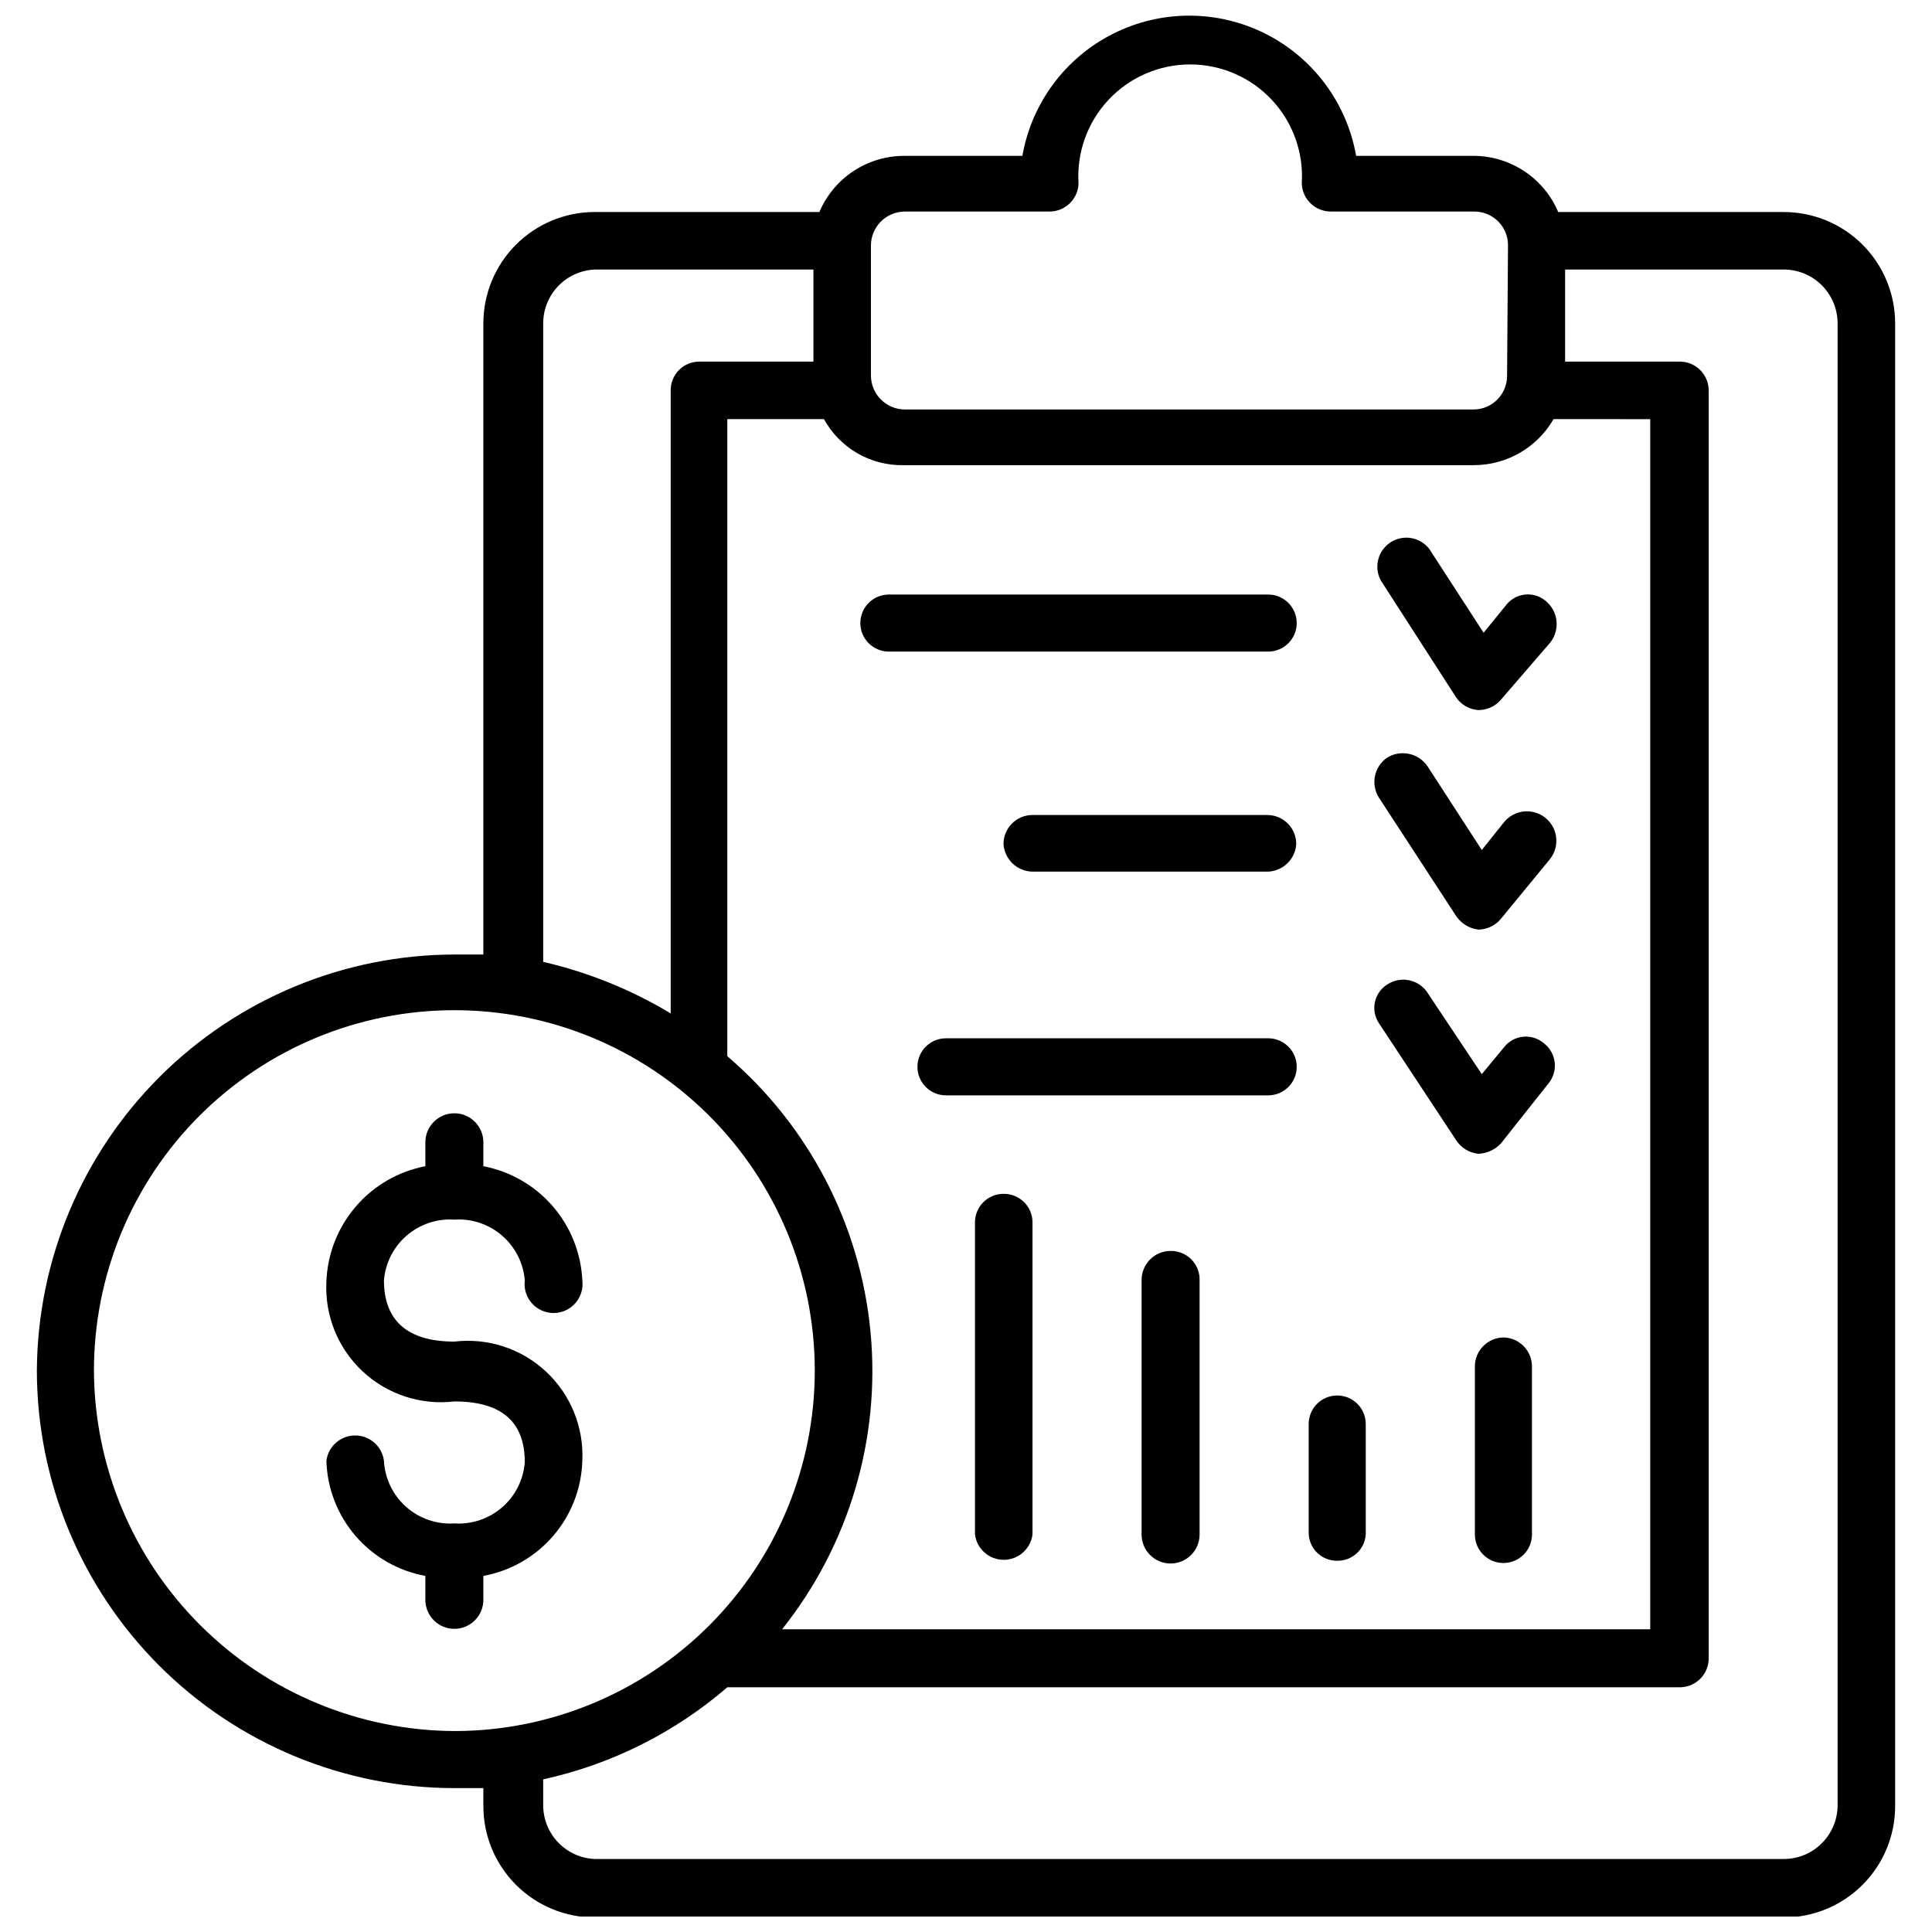 <?xml version="1.0" encoding="UTF-8"?>
<!-- The Best Svg Icon site in the world: iconSvg.co, Visit us! https://iconsvg.co -->
<svg width="800px" height="800px" version="1.1" viewBox="144 144 512 512" xmlns="http://www.w3.org/2000/svg">
 <defs>
  <clipPath id="a">
   <path d="m153 148.09h494v503.81h-494z"/>
  </clipPath>
 </defs>
 <path d="m541.81 329.37c-1.48 1.773-3.668 2.801-5.977 2.805-2.418-0.133-4.637-1.398-5.977-3.414l-19.883-30.863h-0.004c-1.945-3.516-0.855-7.941 2.504-10.148 3.359-2.207 7.852-1.453 10.305 1.73l14.395 22.203 5.856-7.199c1.207-1.625 3.031-2.676 5.043-2.91 2.012-0.23 4.027 0.383 5.57 1.691 3.309 2.727 3.852 7.594 1.223 10.98z"/>
 <path d="m541.81 387.43c-1.465 1.805-3.652 2.875-5.977 2.93-2.434-0.277-4.625-1.617-5.977-3.66l-20.371-31.23c-2.324-3.578-1.348-8.355 2.195-10.734 3.594-2.152 8.242-1.137 10.613 2.316l14.395 22.203 5.856-7.32c1.293-1.617 3.176-2.652 5.234-2.883 2.059-0.23 4.125 0.371 5.742 1.664 3.371 2.695 3.914 7.609 1.219 10.98z"/>
 <path d="m541.81 446.96c-1.543 1.688-3.691 2.695-5.977 2.805-2.453-0.227-4.66-1.578-5.977-3.66l-20.371-30.863c-1.133-1.652-1.539-3.695-1.125-5.652 0.414-1.961 1.613-3.664 3.32-4.715 3.539-2.312 8.281-1.332 10.613 2.195l14.395 21.59 5.856-7.074c1.223-1.605 3.059-2.637 5.066-2.844 2.012-0.207 4.016 0.422 5.543 1.746 1.598 1.227 2.629 3.051 2.856 5.047 0.23 2-0.359 4.008-1.633 5.566z"/>
 <path d="m480.08 316.68h-100.52c-4.18 0-7.562-3.387-7.562-7.562 0-4.176 3.383-7.562 7.562-7.562h100.52-0.004c4.18 0 7.566 3.387 7.566 7.562 0 4.176-3.387 7.562-7.566 7.562z"/>
 <path d="m480.08 374.99h-62.457c-4.082-0.059-7.43-3.246-7.684-7.32 0-4.199 3.367-7.617 7.562-7.684h62.457c4.199 0.066 7.562 3.484 7.562 7.684-0.242 3.984-3.453 7.141-7.441 7.32z"/>
 <path d="m480.08 434.28h-85.391c-4.176 0-7.562-3.387-7.562-7.562 0-4.18 3.387-7.562 7.562-7.562h85.391c4.18 0 7.566 3.383 7.566 7.562 0 4.176-3.387 7.562-7.566 7.562z"/>
 <g clip-path="url(#a)">
  <path d="m153.77 507.23c0.031 29.355 11.719 57.496 32.484 78.242 20.77 20.746 48.926 32.398 78.281 32.398h7.562v4.758c0 7.832 3.109 15.34 8.648 20.875 5.535 5.535 13.043 8.648 20.875 8.648h314.97c7.852 0.031 15.395-3.066 20.957-8.605 5.562-5.539 8.688-13.066 8.688-20.918v-392.92c0-7.852-3.125-15.379-8.688-20.918-5.562-5.539-13.105-8.637-20.957-8.602h-59.648c-1.859-4.391-4.965-8.141-8.934-10.785-3.969-2.644-8.625-4.07-13.391-4.098h-31.23c-2.445-13.988-11.367-25.996-24.055-32.375-12.688-6.379-27.645-6.379-40.332 0-12.688 6.379-21.609 18.387-24.055 32.375h-31.227c-4.812-0.02-9.52 1.383-13.535 4.027-4.016 2.648-7.16 6.426-9.035 10.855h-59.773c-7.785 0.062-15.234 3.203-20.715 8.73-5.484 5.531-8.562 13.004-8.562 20.789v167.25h-7.562c-29.281 0.031-57.363 11.645-78.117 32.305-20.75 20.66-32.488 48.691-32.648 77.973zm147.85-291.8h57.945v24.398h-30.258c-2.047 0-4.008 0.828-5.434 2.301-1.426 1.473-2.195 3.461-2.129 5.508v164.93c-10.473-6.305-21.875-10.918-33.789-13.66v-169.2c-0.008-7.648 6.019-13.945 13.664-14.273zm279.71 39.648v320.7h-230.07c17.738-22.258 26.141-50.535 23.43-78.871-2.707-28.332-16.312-54.508-37.949-73.004v-168.83h25.621c2.066 3.766 5.129 6.891 8.848 9.043 3.723 2.148 7.957 3.242 12.254 3.156h151.14c8.707-0.012 16.75-4.66 21.102-12.199zm-37.938-11.59c0.031 2.363-0.875 4.641-2.519 6.332-1.648 1.695-3.902 2.664-6.262 2.695h-150.9c-4.941-0.066-8.906-4.09-8.906-9.027v-34.402c0-4.938 3.965-8.957 8.906-9.027h38.426c4.148 0.004 7.551-3.289 7.684-7.438-0.523-8.176 2.356-16.203 7.961-22.18 5.602-5.977 13.43-9.367 21.621-9.367s16.02 3.391 21.621 9.367c5.606 5.977 8.488 14.004 7.961 22.18 0.133 4.148 3.535 7.441 7.684 7.438h38.184c2.363 0.035 4.613 1.004 6.262 2.695 1.648 1.695 2.555 3.973 2.523 6.332zm-255.44 372.06c18.039-3.957 34.805-12.34 48.793-24.398h252.52c4.199-0.066 7.566-3.488 7.562-7.684v-335.83c0.035-2.039-0.746-4.008-2.164-5.473-1.418-1.461-3.359-2.305-5.398-2.336h-30.496v-24.398h57.82c3.809-0.031 7.469 1.457 10.172 4.137 2.703 2.684 4.227 6.332 4.223 10.137v392.68c0.004 3.805-1.52 7.453-4.223 10.137-2.703 2.68-6.363 4.168-10.172 4.137h-314.97c-7.644-0.328-13.672-6.625-13.664-14.273zm-119.06-108.32c0-25.328 10.055-49.613 27.961-67.527 17.902-17.91 42.188-27.98 67.512-27.988 25.328-0.012 49.621 10.035 67.539 27.93 17.918 17.898 27.996 42.18 28.02 67.504 0.02 25.324-10.016 49.621-27.906 67.551-17.887 17.926-42.164 28.016-67.488 28.047-25.312-0.098-49.566-10.188-67.477-28.074-17.914-17.891-28.035-42.129-28.16-67.441z"/>
 </g>
 <path d="m264.41 467.21c4.602-0.305 9.137 1.215 12.629 4.227 3.492 3.012 5.66 7.277 6.035 11.875-0.277 2.188 0.398 4.391 1.859 6.047 1.457 1.656 3.559 2.606 5.766 2.606 2.203 0 4.305-0.949 5.766-2.606 1.457-1.656 2.133-3.859 1.855-6.047-0.336-7.258-3.106-14.188-7.863-19.676-4.758-5.488-11.227-9.215-18.363-10.578v-6.344c0-4.242-3.441-7.684-7.684-7.684-4.246 0-7.688 3.441-7.688 7.684v6.344c-7.191 1.379-13.707 5.156-18.469 10.723-4.766 5.562-7.5 12.578-7.758 19.898-0.457 8.938 3.051 17.621 9.586 23.734 6.539 6.117 15.438 9.035 24.328 7.981 12.199 0 18.664 5.125 18.664 16.102-0.344 4.621-2.5 8.914-5.996 11.953-3.492 3.039-8.047 4.574-12.668 4.273-4.684 0.301-9.289-1.285-12.793-4.402-3.508-3.117-5.621-7.504-5.871-12.188-0.488-3.84-3.754-6.719-7.625-6.719s-7.137 2.879-7.625 6.719c0.219 7.316 2.941 14.34 7.715 19.891 4.773 5.551 11.309 9.293 18.512 10.605v6.344c0 4.242 3.441 7.684 7.688 7.684 4.242 0 7.684-3.441 7.684-7.684v-6.344c7.203-1.312 13.738-5.055 18.512-10.605 4.777-5.551 7.5-12.574 7.715-19.891 0.422-8.918-3.102-17.57-9.633-23.656-6.535-6.086-15.414-8.988-24.277-7.941-12.199 0-18.664-5.367-18.664-16.223 0.375-4.598 2.539-8.863 6.031-11.875 3.492-3.012 8.031-4.531 12.633-4.227z"/>
 <path d="m542.42 498.44c4.199 0.066 7.566 3.488 7.566 7.688v44.523c0 4.18-3.387 7.562-7.566 7.562-4.176 0-7.562-3.383-7.562-7.562v-44.523c0-4.199 3.367-7.621 7.562-7.688z"/>
 <path d="m498.38 557.61c-1.996 0.035-3.922-0.734-5.344-2.133-1.422-1.402-2.223-3.312-2.219-5.309v-28.789c0-4.176 3.383-7.562 7.562-7.562 4.176 0 7.562 3.387 7.562 7.562v29.277c-0.262 3.965-3.59 7.027-7.562 6.953z"/>
 <path d="m454.22 475.51c2.07-0.035 4.062 0.781 5.516 2.258s2.234 3.481 2.168 5.551v67.336c0 4.246-3.441 7.688-7.684 7.688-4.246 0-7.688-3.441-7.688-7.688v-67.336c-0.031-2.059 0.766-4.047 2.211-5.512 1.441-1.469 3.418-2.297 5.477-2.297z"/>
 <path d="m409.94 460.38c2.004-0.031 3.941 0.734 5.383 2.129 1.441 1.395 2.269 3.305 2.301 5.312v82.828c-0.484 3.84-3.754 6.719-7.625 6.719s-7.137-2.879-7.621-6.719v-82.828c0.066-4.129 3.434-7.441 7.562-7.441z"/>
</svg>